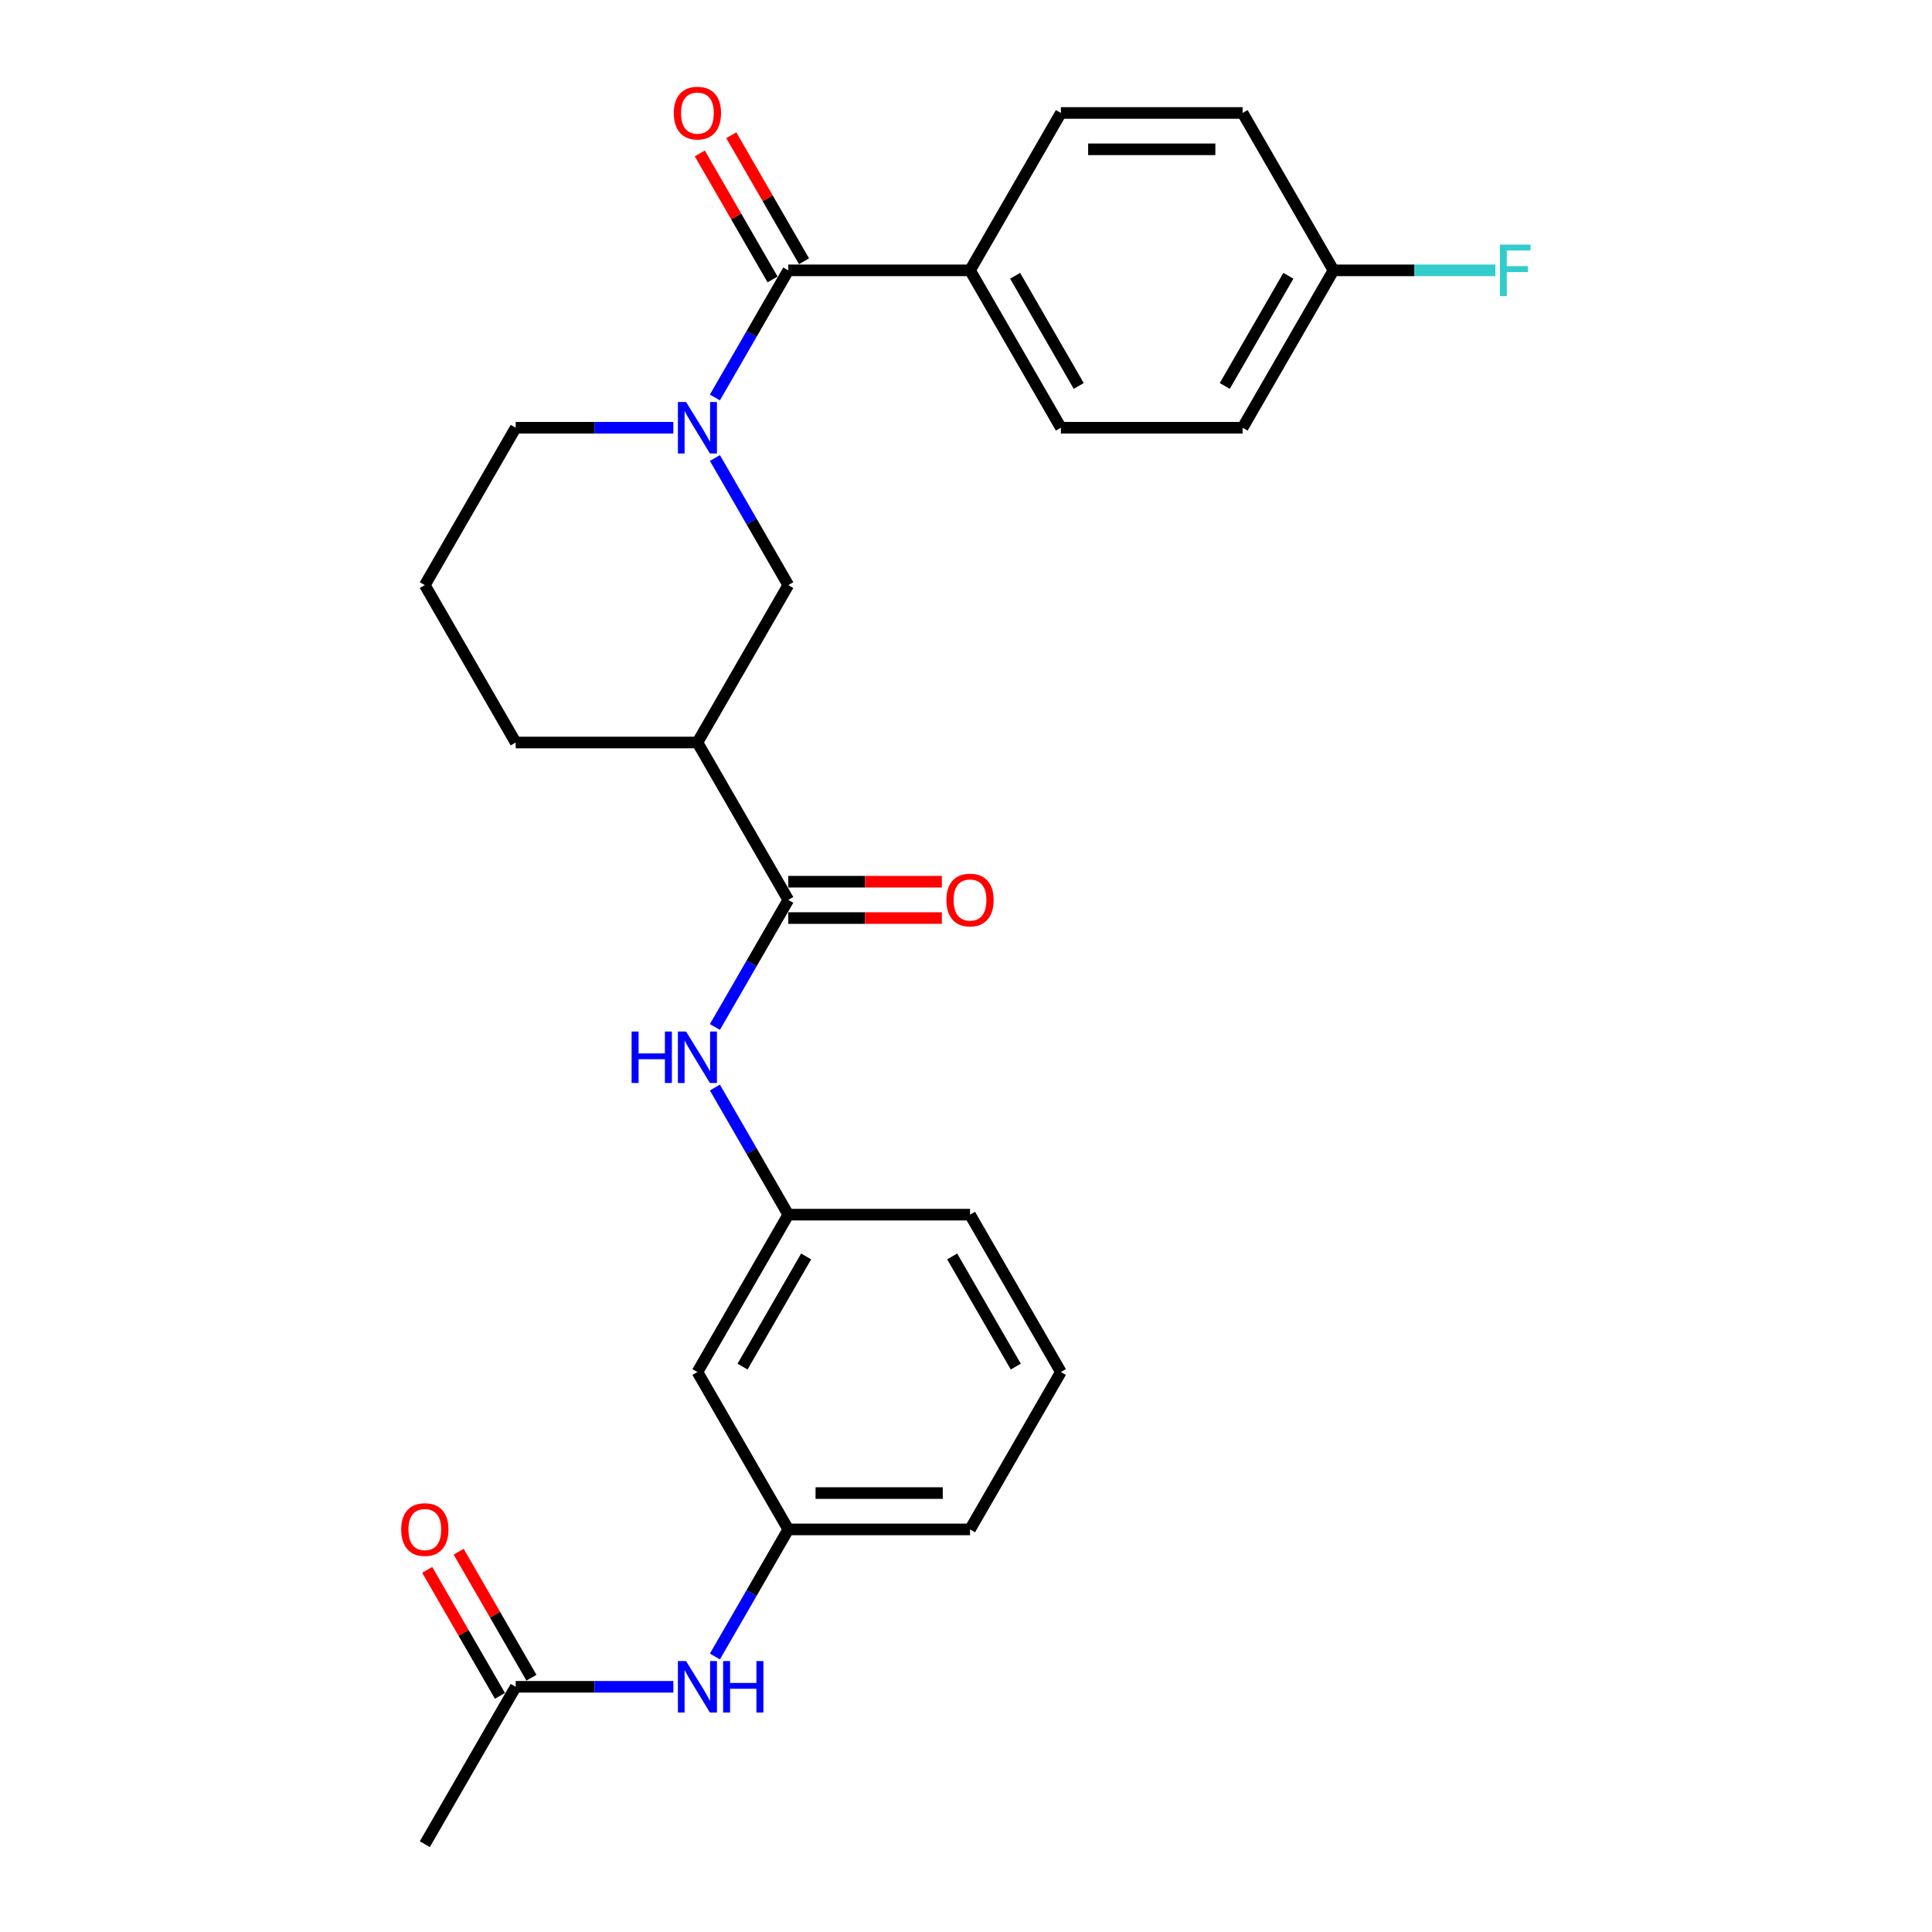 <?xml version='1.0' encoding='iso-8859-1'?>
<svg version='1.1' baseProfile='full'
              xmlns='http://www.w3.org/2000/svg'
                      xmlns:rdkit='http://www.rdkit.org/xml'
                      xmlns:xlink='http://www.w3.org/1999/xlink'
                  xml:space='preserve'
width='1000px' height='1000px' viewBox='0 0 1000 1000'>
<!-- END OF HEADER -->
<rect style='opacity:1.0;fill:#FFFFFF;stroke:none' width='1000' height='1000' x='0' y='0'> </rect>
<path class='bond-0' d='M 370.034,205.722 L 389.026,172.827' style='fill:none;fill-rule:evenodd;stroke:#0000FF;stroke-width:6px;stroke-linecap:butt;stroke-linejoin:miter;stroke-opacity:1' />
<path class='bond-0' d='M 389.026,172.827 L 408.018,139.931' style='fill:none;fill-rule:evenodd;stroke:#000000;stroke-width:6px;stroke-linecap:butt;stroke-linejoin:miter;stroke-opacity:1' />
<path class='bond-3' d='M 370.034,237.064 L 389.026,269.959' style='fill:none;fill-rule:evenodd;stroke:#0000FF;stroke-width:6px;stroke-linecap:butt;stroke-linejoin:miter;stroke-opacity:1' />
<path class='bond-3' d='M 389.026,269.959 L 408.018,302.854' style='fill:none;fill-rule:evenodd;stroke:#000000;stroke-width:6px;stroke-linecap:butt;stroke-linejoin:miter;stroke-opacity:1' />
<path class='bond-16' d='M 348.532,221.393 L 307.727,221.393' style='fill:none;fill-rule:evenodd;stroke:#0000FF;stroke-width:6px;stroke-linecap:butt;stroke-linejoin:miter;stroke-opacity:1' />
<path class='bond-16' d='M 307.727,221.393 L 266.923,221.393' style='fill:none;fill-rule:evenodd;stroke:#000000;stroke-width:6px;stroke-linecap:butt;stroke-linejoin:miter;stroke-opacity:1' />
<path class='bond-5' d='M 408.018,139.931 L 502.081,139.931' style='fill:none;fill-rule:evenodd;stroke:#000000;stroke-width:6px;stroke-linecap:butt;stroke-linejoin:miter;stroke-opacity:1' />
<path class='bond-8' d='M 416.164,135.228 L 397.335,102.615' style='fill:none;fill-rule:evenodd;stroke:#000000;stroke-width:6px;stroke-linecap:butt;stroke-linejoin:miter;stroke-opacity:1' />
<path class='bond-8' d='M 397.335,102.615 L 378.506,70.002' style='fill:none;fill-rule:evenodd;stroke:#FF0000;stroke-width:6px;stroke-linecap:butt;stroke-linejoin:miter;stroke-opacity:1' />
<path class='bond-8' d='M 399.872,144.635 L 381.043,112.022' style='fill:none;fill-rule:evenodd;stroke:#000000;stroke-width:6px;stroke-linecap:butt;stroke-linejoin:miter;stroke-opacity:1' />
<path class='bond-8' d='M 381.043,112.022 L 362.213,79.409' style='fill:none;fill-rule:evenodd;stroke:#FF0000;stroke-width:6px;stroke-linecap:butt;stroke-linejoin:miter;stroke-opacity:1' />
<path class='bond-1' d='M 408.018,465.777 L 360.986,384.316' style='fill:none;fill-rule:evenodd;stroke:#000000;stroke-width:6px;stroke-linecap:butt;stroke-linejoin:miter;stroke-opacity:1' />
<path class='bond-4' d='M 408.018,465.777 L 389.026,498.672' style='fill:none;fill-rule:evenodd;stroke:#000000;stroke-width:6px;stroke-linecap:butt;stroke-linejoin:miter;stroke-opacity:1' />
<path class='bond-4' d='M 389.026,498.672 L 370.034,531.567' style='fill:none;fill-rule:evenodd;stroke:#0000FF;stroke-width:6px;stroke-linecap:butt;stroke-linejoin:miter;stroke-opacity:1' />
<path class='bond-10' d='M 408.018,475.183 L 447.76,475.183' style='fill:none;fill-rule:evenodd;stroke:#000000;stroke-width:6px;stroke-linecap:butt;stroke-linejoin:miter;stroke-opacity:1' />
<path class='bond-10' d='M 447.76,475.183 L 487.502,475.183' style='fill:none;fill-rule:evenodd;stroke:#FF0000;stroke-width:6px;stroke-linecap:butt;stroke-linejoin:miter;stroke-opacity:1' />
<path class='bond-10' d='M 408.018,456.371 L 447.76,456.371' style='fill:none;fill-rule:evenodd;stroke:#000000;stroke-width:6px;stroke-linecap:butt;stroke-linejoin:miter;stroke-opacity:1' />
<path class='bond-10' d='M 447.76,456.371 L 487.502,456.371' style='fill:none;fill-rule:evenodd;stroke:#FF0000;stroke-width:6px;stroke-linecap:butt;stroke-linejoin:miter;stroke-opacity:1' />
<path class='bond-2' d='M 360.986,384.316 L 408.018,302.854' style='fill:none;fill-rule:evenodd;stroke:#000000;stroke-width:6px;stroke-linecap:butt;stroke-linejoin:miter;stroke-opacity:1' />
<path class='bond-27' d='M 360.986,384.316 L 266.923,384.316' style='fill:none;fill-rule:evenodd;stroke:#000000;stroke-width:6px;stroke-linecap:butt;stroke-linejoin:miter;stroke-opacity:1' />
<path class='bond-9' d='M 370.034,562.909 L 389.026,595.805' style='fill:none;fill-rule:evenodd;stroke:#0000FF;stroke-width:6px;stroke-linecap:butt;stroke-linejoin:miter;stroke-opacity:1' />
<path class='bond-9' d='M 389.026,595.805 L 408.018,628.7' style='fill:none;fill-rule:evenodd;stroke:#000000;stroke-width:6px;stroke-linecap:butt;stroke-linejoin:miter;stroke-opacity:1' />
<path class='bond-14' d='M 502.081,139.931 L 549.113,221.393' style='fill:none;fill-rule:evenodd;stroke:#000000;stroke-width:6px;stroke-linecap:butt;stroke-linejoin:miter;stroke-opacity:1' />
<path class='bond-14' d='M 525.428,142.744 L 558.351,199.767' style='fill:none;fill-rule:evenodd;stroke:#000000;stroke-width:6px;stroke-linecap:butt;stroke-linejoin:miter;stroke-opacity:1' />
<path class='bond-15' d='M 502.081,139.931 L 549.113,58.47' style='fill:none;fill-rule:evenodd;stroke:#000000;stroke-width:6px;stroke-linecap:butt;stroke-linejoin:miter;stroke-opacity:1' />
<path class='bond-6' d='M 266.923,873.084 L 307.727,873.084' style='fill:none;fill-rule:evenodd;stroke:#000000;stroke-width:6px;stroke-linecap:butt;stroke-linejoin:miter;stroke-opacity:1' />
<path class='bond-6' d='M 307.727,873.084 L 348.532,873.084' style='fill:none;fill-rule:evenodd;stroke:#0000FF;stroke-width:6px;stroke-linecap:butt;stroke-linejoin:miter;stroke-opacity:1' />
<path class='bond-13' d='M 275.069,868.381 L 256.24,835.768' style='fill:none;fill-rule:evenodd;stroke:#000000;stroke-width:6px;stroke-linecap:butt;stroke-linejoin:miter;stroke-opacity:1' />
<path class='bond-13' d='M 256.24,835.768 L 237.41,803.155' style='fill:none;fill-rule:evenodd;stroke:#FF0000;stroke-width:6px;stroke-linecap:butt;stroke-linejoin:miter;stroke-opacity:1' />
<path class='bond-13' d='M 258.776,877.787 L 239.947,845.174' style='fill:none;fill-rule:evenodd;stroke:#000000;stroke-width:6px;stroke-linecap:butt;stroke-linejoin:miter;stroke-opacity:1' />
<path class='bond-13' d='M 239.947,845.174 L 221.118,812.561' style='fill:none;fill-rule:evenodd;stroke:#FF0000;stroke-width:6px;stroke-linecap:butt;stroke-linejoin:miter;stroke-opacity:1' />
<path class='bond-24' d='M 266.923,873.084 L 219.891,954.545' style='fill:none;fill-rule:evenodd;stroke:#000000;stroke-width:6px;stroke-linecap:butt;stroke-linejoin:miter;stroke-opacity:1' />
<path class='bond-7' d='M 370.034,857.413 L 389.026,824.518' style='fill:none;fill-rule:evenodd;stroke:#0000FF;stroke-width:6px;stroke-linecap:butt;stroke-linejoin:miter;stroke-opacity:1' />
<path class='bond-7' d='M 389.026,824.518 L 408.018,791.623' style='fill:none;fill-rule:evenodd;stroke:#000000;stroke-width:6px;stroke-linecap:butt;stroke-linejoin:miter;stroke-opacity:1' />
<path class='bond-11' d='M 408.018,628.7 L 360.986,710.161' style='fill:none;fill-rule:evenodd;stroke:#000000;stroke-width:6px;stroke-linecap:butt;stroke-linejoin:miter;stroke-opacity:1' />
<path class='bond-11' d='M 417.255,650.325 L 384.333,707.348' style='fill:none;fill-rule:evenodd;stroke:#000000;stroke-width:6px;stroke-linecap:butt;stroke-linejoin:miter;stroke-opacity:1' />
<path class='bond-25' d='M 408.018,628.7 L 502.081,628.7' style='fill:none;fill-rule:evenodd;stroke:#000000;stroke-width:6px;stroke-linecap:butt;stroke-linejoin:miter;stroke-opacity:1' />
<path class='bond-12' d='M 360.986,710.161 L 408.018,791.623' style='fill:none;fill-rule:evenodd;stroke:#000000;stroke-width:6px;stroke-linecap:butt;stroke-linejoin:miter;stroke-opacity:1' />
<path class='bond-29' d='M 408.018,791.623 L 502.081,791.623' style='fill:none;fill-rule:evenodd;stroke:#000000;stroke-width:6px;stroke-linecap:butt;stroke-linejoin:miter;stroke-opacity:1' />
<path class='bond-29' d='M 422.127,772.81 L 487.972,772.81' style='fill:none;fill-rule:evenodd;stroke:#000000;stroke-width:6px;stroke-linecap:butt;stroke-linejoin:miter;stroke-opacity:1' />
<path class='bond-19' d='M 549.113,221.393 L 643.177,221.393' style='fill:none;fill-rule:evenodd;stroke:#000000;stroke-width:6px;stroke-linecap:butt;stroke-linejoin:miter;stroke-opacity:1' />
<path class='bond-18' d='M 549.113,58.47 L 643.177,58.47' style='fill:none;fill-rule:evenodd;stroke:#000000;stroke-width:6px;stroke-linecap:butt;stroke-linejoin:miter;stroke-opacity:1' />
<path class='bond-18' d='M 563.223,77.283 L 629.067,77.283' style='fill:none;fill-rule:evenodd;stroke:#000000;stroke-width:6px;stroke-linecap:butt;stroke-linejoin:miter;stroke-opacity:1' />
<path class='bond-22' d='M 266.923,221.393 L 219.891,302.854' style='fill:none;fill-rule:evenodd;stroke:#000000;stroke-width:6px;stroke-linecap:butt;stroke-linejoin:miter;stroke-opacity:1' />
<path class='bond-17' d='M 690.208,139.931 L 643.177,58.47' style='fill:none;fill-rule:evenodd;stroke:#000000;stroke-width:6px;stroke-linecap:butt;stroke-linejoin:miter;stroke-opacity:1' />
<path class='bond-20' d='M 690.208,139.931 L 732.104,139.931' style='fill:none;fill-rule:evenodd;stroke:#000000;stroke-width:6px;stroke-linecap:butt;stroke-linejoin:miter;stroke-opacity:1' />
<path class='bond-20' d='M 732.104,139.931 L 774,139.931' style='fill:none;fill-rule:evenodd;stroke:#33CCCC;stroke-width:6px;stroke-linecap:butt;stroke-linejoin:miter;stroke-opacity:1' />
<path class='bond-28' d='M 690.208,139.931 L 643.177,221.393' style='fill:none;fill-rule:evenodd;stroke:#000000;stroke-width:6px;stroke-linecap:butt;stroke-linejoin:miter;stroke-opacity:1' />
<path class='bond-28' d='M 666.861,142.744 L 633.939,199.767' style='fill:none;fill-rule:evenodd;stroke:#000000;stroke-width:6px;stroke-linecap:butt;stroke-linejoin:miter;stroke-opacity:1' />
<path class='bond-21' d='M 266.923,384.316 L 219.891,302.854' style='fill:none;fill-rule:evenodd;stroke:#000000;stroke-width:6px;stroke-linecap:butt;stroke-linejoin:miter;stroke-opacity:1' />
<path class='bond-23' d='M 549.113,710.161 L 502.081,628.7' style='fill:none;fill-rule:evenodd;stroke:#000000;stroke-width:6px;stroke-linecap:butt;stroke-linejoin:miter;stroke-opacity:1' />
<path class='bond-23' d='M 525.766,707.348 L 492.844,650.325' style='fill:none;fill-rule:evenodd;stroke:#000000;stroke-width:6px;stroke-linecap:butt;stroke-linejoin:miter;stroke-opacity:1' />
<path class='bond-26' d='M 549.113,710.161 L 502.081,791.623' style='fill:none;fill-rule:evenodd;stroke:#000000;stroke-width:6px;stroke-linecap:butt;stroke-linejoin:miter;stroke-opacity:1' />
<path  class='atom-0' d='M 355.098 208.073
L 363.827 222.183
Q 364.692 223.575, 366.084 226.096
Q 367.477 228.617, 367.552 228.767
L 367.552 208.073
L 371.089 208.073
L 371.089 234.712
L 367.439 234.712
L 358.07 219.286
Q 356.979 217.48, 355.813 215.41
Q 354.684 213.341, 354.345 212.701
L 354.345 234.712
L 350.884 234.712
L 350.884 208.073
L 355.098 208.073
' fill='#0000FF'/>
<path  class='atom-5' d='M 326.916 533.919
L 330.528 533.919
L 330.528 545.244
L 344.149 545.244
L 344.149 533.919
L 347.761 533.919
L 347.761 560.558
L 344.149 560.558
L 344.149 548.254
L 330.528 548.254
L 330.528 560.558
L 326.916 560.558
L 326.916 533.919
' fill='#0000FF'/>
<path  class='atom-5' d='M 355.098 533.919
L 363.827 548.029
Q 364.692 549.421, 366.084 551.942
Q 367.477 554.463, 367.552 554.613
L 367.552 533.919
L 371.089 533.919
L 371.089 560.558
L 367.439 560.558
L 358.07 545.131
Q 356.979 543.325, 355.813 541.256
Q 354.684 539.187, 354.345 538.547
L 354.345 560.558
L 350.884 560.558
L 350.884 533.919
L 355.098 533.919
' fill='#0000FF'/>
<path  class='atom-8' d='M 355.098 859.765
L 363.827 873.874
Q 364.692 875.266, 366.084 877.787
Q 367.476 880.308, 367.552 880.459
L 367.552 859.765
L 371.089 859.765
L 371.089 886.403
L 367.439 886.403
L 358.07 870.977
Q 356.979 869.171, 355.813 867.102
Q 354.684 865.032, 354.345 864.393
L 354.345 886.403
L 350.884 886.403
L 350.884 859.765
L 355.098 859.765
' fill='#0000FF'/>
<path  class='atom-8' d='M 374.287 859.765
L 377.899 859.765
L 377.899 871.09
L 391.519 871.09
L 391.519 859.765
L 395.131 859.765
L 395.131 886.403
L 391.519 886.403
L 391.519 874.1
L 377.899 874.1
L 377.899 886.403
L 374.287 886.403
L 374.287 859.765
' fill='#0000FF'/>
<path  class='atom-9' d='M 348.758 58.545
Q 348.758 52.149, 351.918 48.575
Q 355.079 45, 360.986 45
Q 366.893 45, 370.054 48.575
Q 373.214 52.149, 373.214 58.545
Q 373.214 65.017, 370.016 68.704
Q 366.818 72.354, 360.986 72.354
Q 355.117 72.354, 351.918 68.704
Q 348.758 65.055, 348.758 58.545
M 360.986 69.344
Q 365.05 69.344, 367.232 66.635
Q 369.452 63.888, 369.452 58.545
Q 369.452 53.315, 367.232 50.682
Q 365.05 48.01, 360.986 48.01
Q 356.923 48.01, 354.703 50.644
Q 352.52 53.278, 352.52 58.545
Q 352.52 63.926, 354.703 66.635
Q 356.923 69.344, 360.986 69.344
' fill='#FF0000'/>
<path  class='atom-11' d='M 489.853 465.852
Q 489.853 459.456, 493.014 455.882
Q 496.174 452.307, 502.081 452.307
Q 507.989 452.307, 511.149 455.882
Q 514.31 459.456, 514.31 465.852
Q 514.31 472.324, 511.111 476.011
Q 507.913 479.661, 502.081 479.661
Q 496.212 479.661, 493.014 476.011
Q 489.853 472.362, 489.853 465.852
M 502.081 476.651
Q 506.145 476.651, 508.327 473.942
Q 510.547 471.195, 510.547 465.852
Q 510.547 460.622, 508.327 457.989
Q 506.145 455.317, 502.081 455.317
Q 498.018 455.317, 495.798 457.951
Q 493.616 460.585, 493.616 465.852
Q 493.616 471.233, 495.798 473.942
Q 498.018 476.651, 502.081 476.651
' fill='#FF0000'/>
<path  class='atom-14' d='M 207.663 791.698
Q 207.663 785.302, 210.823 781.727
Q 213.984 778.153, 219.891 778.153
Q 225.798 778.153, 228.959 781.727
Q 232.119 785.302, 232.119 791.698
Q 232.119 798.169, 228.921 801.857
Q 225.723 805.506, 219.891 805.506
Q 214.021 805.506, 210.823 801.857
Q 207.663 798.207, 207.663 791.698
M 219.891 802.496
Q 223.954 802.496, 226.137 799.787
Q 228.357 797.041, 228.357 791.698
Q 228.357 786.468, 226.137 783.834
Q 223.954 781.163, 219.891 781.163
Q 215.827 781.163, 213.607 783.797
Q 211.425 786.43, 211.425 791.698
Q 211.425 797.078, 213.607 799.787
Q 215.827 802.496, 219.891 802.496
' fill='#FF0000'/>
<path  class='atom-21' d='M 776.352 126.612
L 792.192 126.612
L 792.192 129.66
L 779.926 129.66
L 779.926 137.749
L 790.838 137.749
L 790.838 140.835
L 779.926 140.835
L 779.926 153.251
L 776.352 153.251
L 776.352 126.612
' fill='#33CCCC'/>
</svg>
